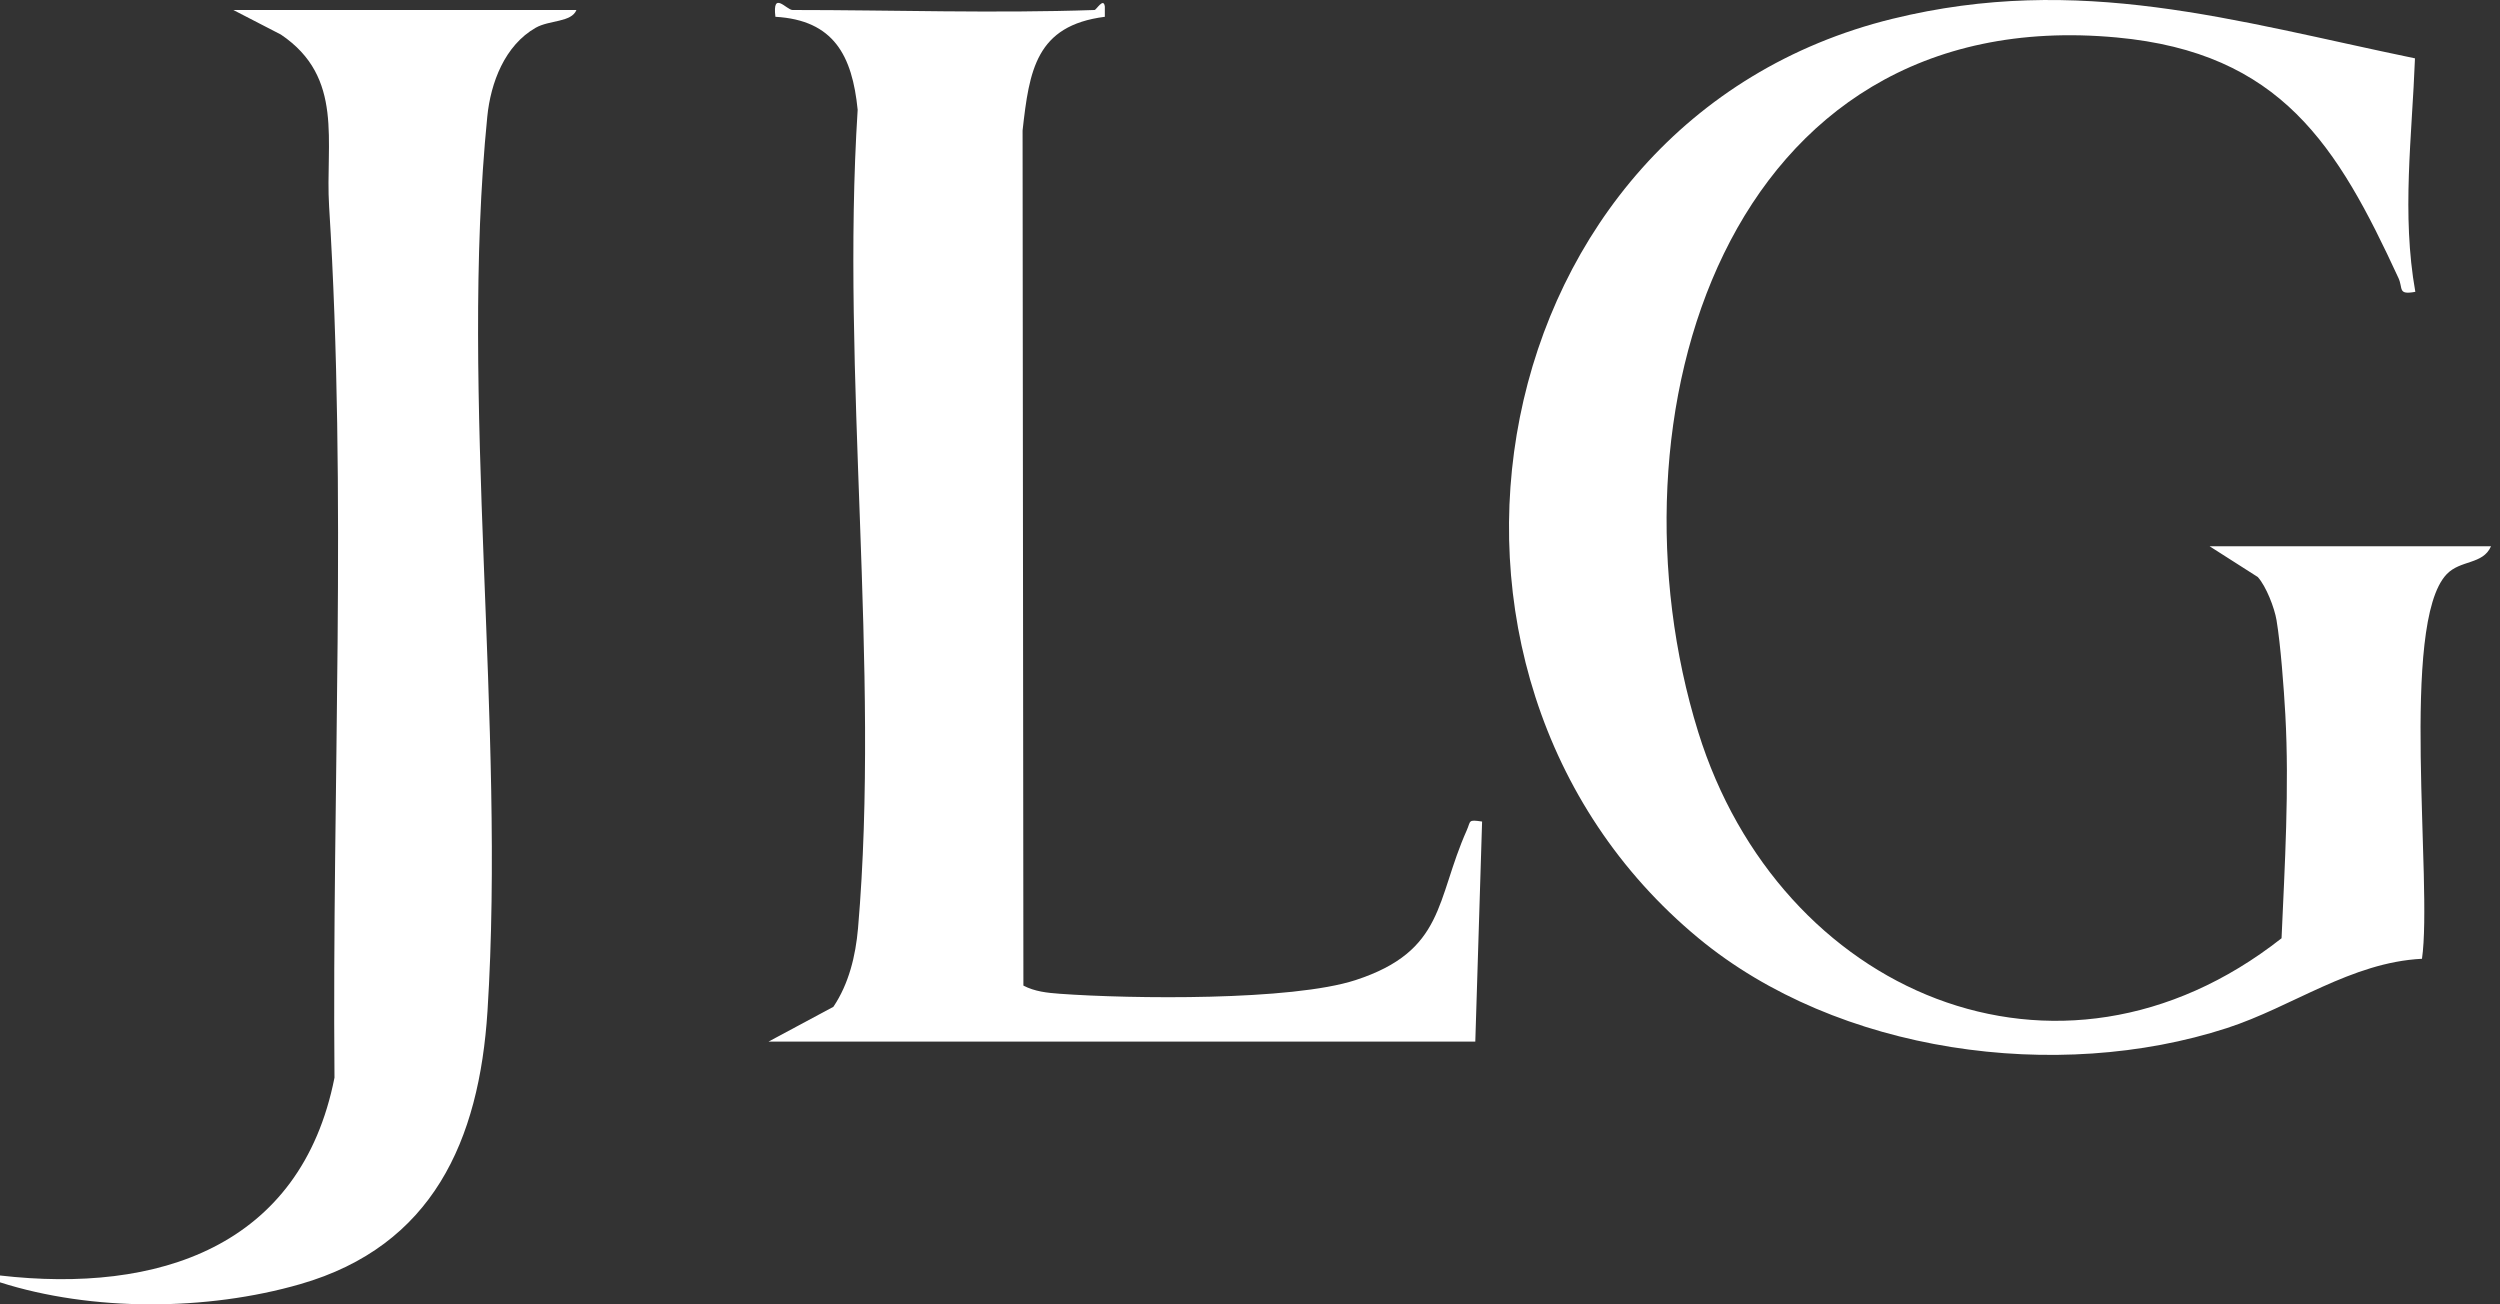<svg width="92" height="48" viewBox="0 0 92 48" fill="none" xmlns="http://www.w3.org/2000/svg">
<rect x="0" y="0" width="92" height="48" fill="#333333" stroke="none"/>
<path d="M0 46.938C5.795 47.605 11.07 45.91 12.309 39.659C12.217 28.991 12.774 18.221 12.111 7.592C11.965 5.236 12.678 2.849 10.337 1.272L8.586 0.368H21.213C21.031 0.826 20.217 0.735 19.716 1.02C18.576 1.669 18.056 3.042 17.932 4.294C16.903 14.624 18.609 26.656 17.94 37.204C17.636 41.982 15.92 45.852 11.05 47.256C7.61 48.249 3.382 48.269 0 47.19V46.938Z" fill="white"/>
<path d="M91.667 20.109C91.366 20.784 90.547 20.598 90.037 21.132C88.303 22.954 89.528 32.51 89.129 35.283C86.518 35.415 84.352 37.054 81.951 37.833C75.704 39.863 67.629 38.766 62.505 34.525C50.725 24.773 54.375 4.439 69.643 0.692C76.517 -0.995 82.186 0.763 88.871 2.147C88.763 5.019 88.374 7.874 88.884 10.739C88.227 10.861 88.439 10.617 88.265 10.235C86.013 5.355 83.943 1.941 77.897 1.379C63.463 0.038 58.914 15.405 62.495 26.941C65.473 36.53 75.744 40.99 83.961 34.528C84.079 31.841 84.249 29.004 84.1 26.294C84.046 25.333 83.928 23.73 83.776 22.821C83.7 22.366 83.394 21.575 83.086 21.234L81.312 20.102H91.667V20.109Z" fill="white"/>
<path d="M40.279 0.368C40.343 0.368 40.615 -0.112 40.658 0.244V0.618C38.121 0.941 37.878 2.592 37.631 4.801L37.661 36.27C38.081 36.489 38.535 36.537 39.003 36.571C41.621 36.761 47.531 36.835 49.886 36.067C53.182 34.99 52.833 33.118 53.978 30.551C54.132 30.205 54.011 30.154 54.541 30.233L54.291 38.331H28.282L30.668 37.051C31.239 36.202 31.486 35.176 31.575 34.164C32.401 24.557 30.941 13.771 31.562 4.04C31.363 2.045 30.683 0.742 28.535 0.618C28.416 -0.364 28.946 0.368 29.166 0.368C32.856 0.368 36.592 0.496 40.277 0.368H40.279Z" fill="white"/>
</svg>
